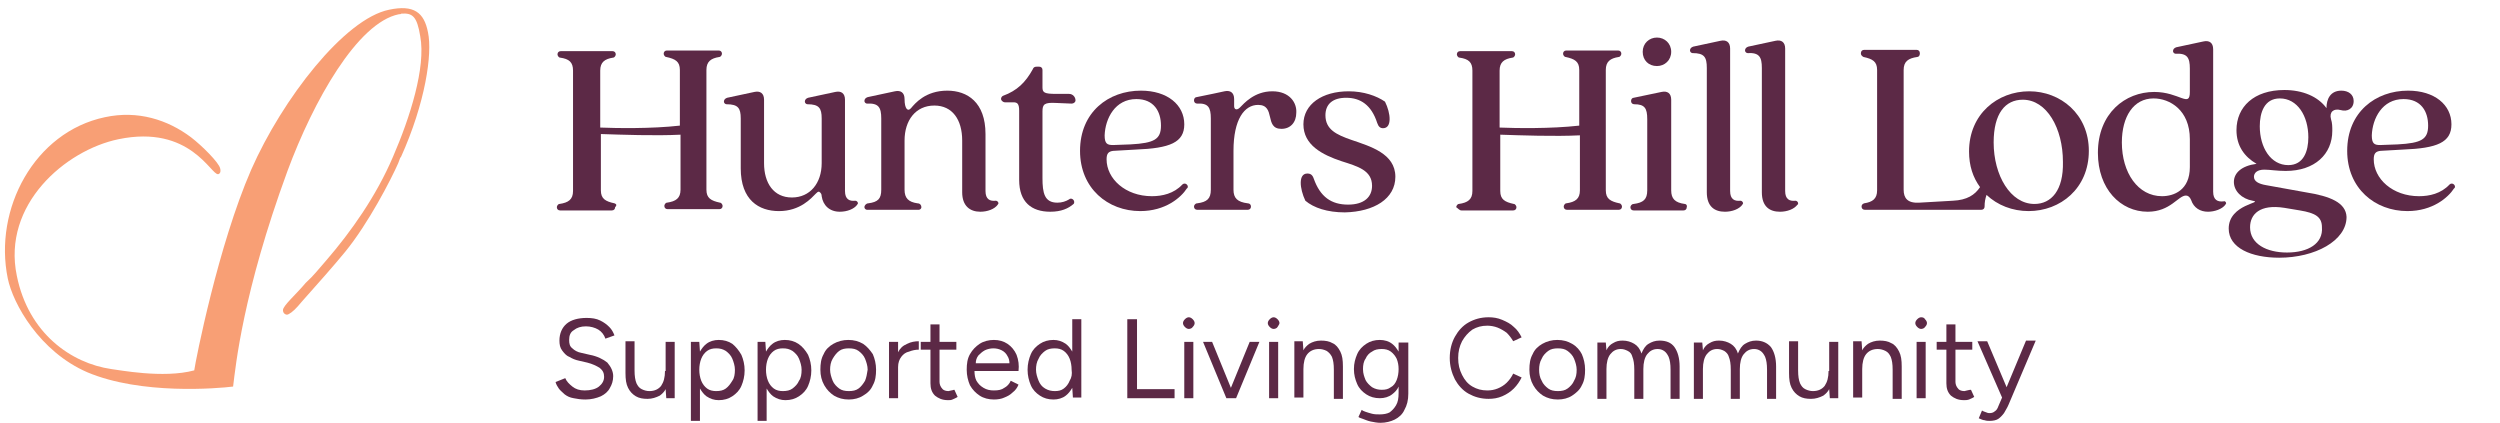 <?xml version="1.0" encoding="UTF-8"?>
<!-- Generator: Adobe Illustrator 27.1.1, SVG Export Plug-In . SVG Version: 6.00 Build 0)  -->
<svg xmlns="http://www.w3.org/2000/svg" xmlns:xlink="http://www.w3.org/1999/xlink" version="1.1" id="Components" x="0px" y="0px" viewBox="0 0 386.1 65.3" style="enable-background:new 0 0 386.1 65.3;" xml:space="preserve">
<style type="text/css">
	.st0{fill:#5C2946;}
	.st1{fill:#F89F75;}
</style>
<g id="_x36_b901c9d-e821-4176-a148-c19fd154ba35_x40_1">
	<g>
		<path class="st0" d="M91.1,54.8l-1.3-0.3c-0.6-0.1-1.1-0.4-1.4-0.7c-0.4-0.3-0.5-0.7-0.5-1.3c0-0.7,0.2-1.2,0.7-1.5    c0.5-0.4,1.1-0.6,1.9-0.6c0.7,0,1.4,0.2,1.9,0.5c0.5,0.3,0.9,0.8,1.1,1.4l1.4-0.5c-0.2-0.5-0.4-0.9-0.8-1.3    c-0.4-0.4-0.8-0.7-1.4-1s-1.3-0.4-2.1-0.4c-1.3,0-2.4,0.3-3.1,0.9c-0.7,0.6-1.1,1.5-1.1,2.6c0,0.6,0.1,1.1,0.4,1.5    c0.3,0.4,0.6,0.8,1.1,1c0.5,0.3,1,0.5,1.5,0.6l1.3,0.3c0.8,0.2,1.4,0.5,1.9,0.8c0.5,0.4,0.7,0.8,0.7,1.4c0,0.6-0.3,1.1-0.8,1.5    c-0.5,0.4-1.3,0.6-2.2,0.6c-0.8,0-1.4-0.2-1.9-0.6c-0.5-0.4-0.9-0.8-1.1-1.3L85.8,59c0.1,0.4,0.3,0.7,0.5,1    c0.2,0.3,0.6,0.6,0.9,0.9c0.4,0.3,0.8,0.5,1.4,0.6c0.5,0.1,1.1,0.2,1.8,0.2c0.9,0,1.7-0.2,2.4-0.5c0.6-0.3,1.1-0.7,1.4-1.3    c0.3-0.5,0.5-1.1,0.5-1.8c0-0.7-0.3-1.4-0.9-2.1C93.2,55.5,92.2,55,91.1,54.8z"></path>
		<path class="st0" d="M102.7,57.3c0,1-0.2,1.7-0.6,2.3c-0.4,0.5-1,0.8-1.8,0.8c-0.4,0-0.8-0.1-1.2-0.3c-0.4-0.2-0.6-0.5-0.8-0.9    c-0.2-0.5-0.3-1.1-0.3-2v-4.5h-1.4v4.5v0.4c0,1,0.1,1.7,0.4,2.3c0.3,0.6,0.7,1,1.2,1.3c0.5,0.3,1.1,0.4,1.8,0.4    c0.7,0,1.3-0.2,1.9-0.5c0.4-0.3,0.7-0.6,0.9-1l0.1,1.4h1.3v-8.7h-1.4V57.3z"></path>
		<path class="st0" d="M113.1,53.1c-0.6-0.4-1.3-0.6-2.1-0.6c-0.7,0-1.4,0.2-1.9,0.6c-0.4,0.3-0.7,0.7-1,1.2l-0.1-1.5h-1.3V65h1.4    v-5c0.3,0.5,0.6,0.9,1,1.2c0.6,0.4,1.2,0.6,1.9,0.6c0.8,0,1.5-0.2,2.1-0.6c0.6-0.4,1.1-0.9,1.4-1.6c0.3-0.7,0.5-1.5,0.5-2.4    c0-0.9-0.2-1.7-0.5-2.4C114.1,54.1,113.6,53.5,113.1,53.1z M113.1,58.8c-0.3,0.5-0.6,0.9-1,1.2c-0.4,0.3-0.9,0.4-1.5,0.4    c-0.5,0-1-0.1-1.4-0.4c-0.4-0.3-0.7-0.7-0.9-1.2c-0.2-0.5-0.3-1.1-0.3-1.7c0-0.6,0.1-1.2,0.3-1.7c0.2-0.5,0.5-0.9,0.9-1.2    c0.4-0.3,0.9-0.4,1.4-0.4c0.6,0,1,0.1,1.5,0.4c0.4,0.3,0.8,0.7,1,1.2c0.2,0.5,0.4,1.1,0.4,1.7C113.5,57.8,113.4,58.4,113.1,58.8z"></path>
		<path class="st0" d="M123.3,53.1c-0.6-0.4-1.3-0.6-2.1-0.6c-0.7,0-1.4,0.2-1.9,0.6c-0.4,0.3-0.7,0.7-1,1.2l-0.1-1.5H117V65h1.4v-5    c0.3,0.5,0.6,0.9,1,1.2c0.6,0.4,1.2,0.6,1.9,0.6c0.8,0,1.5-0.2,2.1-0.6c0.6-0.4,1.1-0.9,1.4-1.6c0.3-0.7,0.5-1.5,0.5-2.4    c0-0.9-0.2-1.7-0.5-2.4C124.4,54.1,123.9,53.5,123.3,53.1z M123.4,58.8c-0.2,0.5-0.6,0.9-1,1.2c-0.4,0.3-0.9,0.4-1.5,0.4    c-0.5,0-1-0.1-1.4-0.4c-0.4-0.3-0.7-0.7-0.9-1.2c-0.2-0.5-0.3-1.1-0.3-1.7c0-0.6,0.1-1.2,0.3-1.7c0.2-0.5,0.5-0.9,0.9-1.2    c0.4-0.3,0.9-0.4,1.4-0.4c0.6,0,1,0.1,1.5,0.4c0.4,0.3,0.8,0.7,1,1.2c0.2,0.5,0.4,1.1,0.4,1.7C123.8,57.8,123.7,58.4,123.4,58.8z"></path>
		<path class="st0" d="M133.3,53.1c-0.7-0.4-1.4-0.6-2.3-0.6c-0.8,0-1.6,0.2-2.3,0.6c-0.7,0.4-1.2,0.9-1.5,1.6    c-0.4,0.7-0.5,1.5-0.5,2.4c0,0.9,0.2,1.7,0.6,2.4c0.4,0.7,0.9,1.2,1.5,1.6c0.7,0.4,1.4,0.6,2.3,0.6c0.8,0,1.6-0.2,2.2-0.6    c0.7-0.4,1.2-0.9,1.5-1.6c0.4-0.7,0.5-1.5,0.5-2.4c0-0.9-0.2-1.7-0.5-2.4C134.4,54.1,133.9,53.5,133.3,53.1z M133.6,58.8    c-0.3,0.5-0.6,0.9-1,1.2s-0.9,0.4-1.5,0.4c-0.6,0-1.1-0.1-1.5-0.4c-0.4-0.3-0.8-0.7-1-1.2c-0.2-0.5-0.4-1.1-0.4-1.7    c0-0.6,0.1-1.2,0.4-1.7c0.3-0.5,0.6-0.9,1-1.2c0.4-0.3,0.9-0.4,1.5-0.4c0.6,0,1.1,0.1,1.5,0.4c0.4,0.3,0.8,0.7,1,1.2    c0.2,0.5,0.4,1.1,0.4,1.7C133.9,57.8,133.8,58.3,133.6,58.8z"></path>
		<path class="st0" d="M138.7,54.4v-1.6h-1.4v8.7h1.4v-4.8c0-0.7,0.2-1.2,0.5-1.6c0.3-0.4,0.7-0.7,1.2-0.8c0.5-0.2,1-0.3,1.5-0.3    v-1.3c-0.6,0-1.2,0.1-1.8,0.4C139.4,53.4,139,53.8,138.7,54.4z"></path>
		<path class="st0" d="M146.9,60.3c-0.1,0-0.3,0.1-0.4,0.1c-0.4,0-0.8-0.1-1-0.4c-0.2-0.2-0.4-0.6-0.4-1v-5h2.6v-1.2h-2.6v-2.7h-1.4    v2.7h-1.5V54h1.5v5.2c0,0.8,0.2,1.4,0.7,1.9c0.5,0.4,1.1,0.7,2,0.7c0.3,0,0.5,0,0.7-0.1c0.2-0.1,0.5-0.2,0.8-0.4l-0.5-1.1    C147.2,60.2,147.1,60.3,146.9,60.3z"></path>
		<path class="st0" d="M157,54.8c-0.3-0.7-0.8-1.3-1.4-1.7c-0.6-0.4-1.3-0.6-2.1-0.6c-0.8,0-1.6,0.2-2.2,0.6    c-0.6,0.4-1.1,0.9-1.5,1.6c-0.4,0.7-0.5,1.5-0.5,2.4c0,0.9,0.2,1.7,0.5,2.4c0.4,0.7,0.9,1.2,1.5,1.6c0.6,0.4,1.4,0.6,2.2,0.6    c0.6,0,1.2-0.1,1.6-0.3c0.5-0.2,0.9-0.4,1.3-0.8c0.4-0.3,0.7-0.7,0.9-1.2l-1.2-0.6c-0.2,0.5-0.6,0.9-1,1.1    c-0.4,0.3-0.9,0.4-1.6,0.4c-0.6,0-1.1-0.1-1.6-0.4c-0.5-0.3-0.8-0.6-1.1-1.1c-0.2-0.4-0.3-0.9-0.3-1.5h6.8    C157.4,56.4,157.3,55.6,157,54.8z M152.1,54.1c0.4-0.2,0.9-0.3,1.3-0.3c0.5,0,0.9,0.1,1.3,0.3c0.4,0.2,0.7,0.5,0.9,0.9    c0.2,0.3,0.3,0.7,0.3,1.1h-5.2c0-0.4,0.1-0.8,0.4-1.2C151.3,54.7,151.7,54.3,152.1,54.1z"></path>
		<path class="st0" d="M165.6,54.3c-0.3-0.5-0.6-0.9-1-1.2c-0.6-0.4-1.2-0.6-1.9-0.6c-0.8,0-1.5,0.2-2.1,0.6    c-0.6,0.4-1.1,0.9-1.4,1.6c-0.3,0.7-0.5,1.5-0.5,2.4c0,0.9,0.2,1.7,0.5,2.4c0.3,0.7,0.8,1.2,1.4,1.6c0.6,0.4,1.3,0.6,2.1,0.6    c0.7,0,1.4-0.2,1.9-0.6c0.4-0.3,0.7-0.7,1-1.2l0.1,1.5h1.3V49.3h-1.4V54.3z M165.2,58.8c-0.2,0.5-0.5,0.9-0.9,1.2    c-0.4,0.3-0.8,0.4-1.4,0.4c-0.5,0-1-0.1-1.5-0.4s-0.8-0.7-1-1.2c-0.2-0.5-0.4-1.1-0.4-1.7c0-0.6,0.1-1.2,0.4-1.7    c0.2-0.5,0.6-0.9,1-1.2c0.4-0.3,0.9-0.4,1.5-0.4c0.5,0,1,0.1,1.4,0.4c0.4,0.3,0.7,0.7,0.9,1.2c0.2,0.5,0.3,1.1,0.3,1.7    C165.6,57.8,165.5,58.3,165.2,58.8z"></path>
		<polygon class="st0" points="175.6,49.3 174.1,49.3 174.1,61.5 181.4,61.5 181.4,60.1 175.6,60.1   "></polygon>
		<rect x="182.9" y="52.8" class="st0" width="1.4" height="8.7"></rect>
		<path class="st0" d="M183.6,49c-0.2,0-0.4,0.1-0.6,0.3c-0.2,0.2-0.3,0.4-0.3,0.6c0,0.2,0.1,0.4,0.3,0.6s0.4,0.3,0.6,0.3    c0.2,0,0.5-0.1,0.6-0.3c0.2-0.2,0.3-0.4,0.3-0.6c0-0.2-0.1-0.4-0.3-0.6C184,49.1,183.8,49,183.6,49z"></path>
		<polygon class="st0" points="190.1,59.9 187.2,52.8 185.8,52.8 189.4,61.5 189.5,61.5 190.8,61.5 190.9,61.5 194.5,52.8 193,52.8       "></polygon>
		<path class="st0" d="M196.7,49c-0.2,0-0.4,0.1-0.6,0.3c-0.2,0.2-0.3,0.4-0.3,0.6c0,0.2,0.1,0.4,0.3,0.6c0.2,0.2,0.4,0.3,0.6,0.3    c0.2,0,0.5-0.1,0.6-0.3s0.3-0.4,0.3-0.6c0-0.2-0.1-0.4-0.3-0.6C197.1,49.1,196.9,49,196.7,49z"></path>
		<rect x="196" y="52.8" class="st0" width="1.4" height="8.7"></rect>
		<path class="st0" d="M205.8,53c-0.5-0.3-1.1-0.4-1.8-0.4c-0.7,0-1.3,0.2-1.8,0.5c-0.4,0.3-0.7,0.6-0.9,1l-0.1-1.4h-1.3v8.7h1.4V57    c0-1,0.2-1.8,0.6-2.3c0.4-0.5,1-0.8,1.8-0.8c0.4,0,0.8,0.1,1.2,0.3c0.3,0.2,0.6,0.5,0.8,0.9c0.2,0.5,0.3,1.1,0.3,2v4.5h1.4V57    v-0.4c0-1-0.1-1.7-0.4-2.3C206.7,53.7,206.3,53.2,205.8,53z"></path>
		<path class="st0" d="M216,54.3c-0.3-0.5-0.6-0.9-1-1.2c-0.5-0.4-1.2-0.6-1.9-0.6c-0.8,0-1.5,0.2-2.1,0.6c-0.6,0.4-1.1,0.9-1.4,1.6    s-0.5,1.4-0.5,2.3c0,0.9,0.2,1.6,0.5,2.3c0.3,0.7,0.8,1.2,1.4,1.6c0.6,0.4,1.3,0.6,2.1,0.6c0.7,0,1.4-0.2,1.9-0.6    c0.4-0.3,0.8-0.7,1-1.2v1c0,0.8-0.1,1.4-0.4,1.9c-0.3,0.5-0.6,0.8-1,1.1c-0.4,0.2-0.9,0.3-1.5,0.3c-0.4,0-0.8,0-1.2-0.1    c-0.4-0.1-0.7-0.2-1-0.3c-0.3-0.1-0.5-0.2-0.6-0.3l-0.5,1.1c0.1,0.1,0.4,0.2,0.7,0.3c0.3,0.1,0.7,0.3,1.2,0.4    c0.5,0.1,1,0.2,1.5,0.2c0.8,0,1.6-0.2,2.2-0.5c0.6-0.3,1.2-0.8,1.5-1.5c0.4-0.7,0.6-1.5,0.6-2.5v-7.9H216V54.3z M215.7,58.7    c-0.2,0.5-0.5,0.9-0.9,1.1c-0.4,0.3-0.8,0.4-1.4,0.4c-0.5,0-1-0.1-1.5-0.4c-0.4-0.3-0.8-0.7-1-1.1c-0.2-0.5-0.4-1-0.4-1.7    c0-0.6,0.1-1.2,0.4-1.6c0.2-0.5,0.6-0.9,1-1.1c0.4-0.3,0.9-0.4,1.5-0.4c0.5,0,1,0.1,1.4,0.4c0.4,0.3,0.7,0.7,0.9,1.1    c0.2,0.5,0.3,1,0.3,1.6C216,57.6,215.9,58.2,215.7,58.7z"></path>
		<path class="st0" d="M232.7,59.1c-0.4,0.4-0.9,0.7-1.4,0.9c-0.5,0.2-1,0.3-1.6,0.3c-0.9,0-1.6-0.2-2.3-0.6c-0.7-0.4-1.2-1-1.6-1.8    c-0.4-0.8-0.6-1.6-0.6-2.6c0-1,0.2-1.8,0.6-2.6c0.4-0.7,0.9-1.3,1.6-1.8c0.7-0.4,1.4-0.6,2.3-0.6c0.5,0,1.1,0.1,1.6,0.3    c0.5,0.2,1,0.5,1.4,0.8c0.4,0.4,0.7,0.8,1,1.3l1.3-0.6c-0.3-0.6-0.7-1.2-1.2-1.6c-0.5-0.5-1.1-0.8-1.8-1.1    c-0.7-0.3-1.4-0.4-2.1-0.4c-1.2,0-2.2,0.3-3.1,0.8c-0.9,0.5-1.6,1.3-2.1,2.2c-0.5,0.9-0.8,2-0.8,3.3c0,1.2,0.3,2.3,0.8,3.3    c0.5,0.9,1.2,1.7,2.1,2.2c0.9,0.5,1.9,0.8,3.1,0.8c0.7,0,1.4-0.1,2.1-0.4c0.7-0.3,1.3-0.7,1.8-1.2c0.5-0.5,0.9-1.1,1.2-1.7    l-1.3-0.6C233.4,58.3,233.1,58.7,232.7,59.1z"></path>
		<path class="st0" d="M242.8,53.1c-0.7-0.4-1.4-0.6-2.3-0.6c-0.8,0-1.6,0.2-2.3,0.6c-0.7,0.4-1.2,0.9-1.5,1.6    c-0.4,0.7-0.5,1.5-0.5,2.4c0,0.9,0.2,1.7,0.6,2.4c0.4,0.7,0.9,1.2,1.5,1.6c0.7,0.4,1.4,0.6,2.3,0.6c0.8,0,1.6-0.2,2.2-0.6    c0.6-0.4,1.2-0.9,1.5-1.6c0.4-0.7,0.5-1.5,0.5-2.4c0-0.9-0.2-1.7-0.5-2.4C244,54.1,243.5,53.5,242.8,53.1z M243.1,58.8    c-0.2,0.5-0.6,0.9-1,1.2c-0.4,0.3-0.9,0.4-1.5,0.4s-1.1-0.1-1.5-0.4c-0.4-0.3-0.8-0.7-1-1.2c-0.3-0.5-0.4-1.1-0.4-1.7    c0-0.6,0.1-1.2,0.4-1.7c0.2-0.5,0.6-0.9,1-1.2c0.4-0.3,0.9-0.4,1.5-0.4c0.6,0,1.1,0.1,1.5,0.4c0.4,0.3,0.8,0.7,1,1.2    c0.2,0.5,0.4,1.1,0.4,1.7C243.5,57.8,243.4,58.3,243.1,58.8z"></path>
		<path class="st0" d="M256.3,52.6c-0.7,0-1.2,0.2-1.7,0.5c-0.5,0.3-0.8,0.8-1.1,1.5c-0.2-0.7-0.6-1.2-1.1-1.5    c-0.5-0.3-1.1-0.5-1.8-0.5c-0.6,0-1,0.1-1.5,0.4c-0.4,0.2-0.8,0.6-1,1.1l-0.1-1.2h-1.3v8.7h1.4V57c0-1,0.2-1.8,0.6-2.3    c0.4-0.5,0.9-0.8,1.6-0.8c0.4,0,0.7,0.1,1.1,0.3s0.6,0.5,0.7,0.9c0.2,0.5,0.3,1.1,0.3,2v4.5h1.4V57c0-1,0.2-1.8,0.6-2.3    c0.4-0.5,0.9-0.8,1.6-0.8c0.4,0,0.7,0.1,1,0.3s0.5,0.5,0.7,0.9c0.2,0.5,0.3,1.1,0.3,2v4.5h1.4v-5c0-1.3-0.3-2.3-0.8-3    C258.1,52.9,257.3,52.6,256.3,52.6z"></path>
		<path class="st0" d="M271.2,52.6c-0.7,0-1.2,0.2-1.7,0.5c-0.5,0.3-0.8,0.8-1.1,1.5c-0.2-0.7-0.6-1.2-1.1-1.5    c-0.5-0.3-1.1-0.5-1.8-0.5c-0.6,0-1,0.1-1.5,0.4c-0.4,0.2-0.8,0.6-1,1.1l-0.1-1.2h-1.3v8.7h1.4V57c0-1,0.2-1.8,0.6-2.3    c0.4-0.5,0.9-0.8,1.6-0.8c0.4,0,0.7,0.1,1.1,0.3c0.3,0.2,0.6,0.5,0.7,0.9c0.2,0.5,0.3,1.1,0.3,2v4.5h1.4V57c0-1,0.2-1.8,0.6-2.3    c0.4-0.5,0.9-0.8,1.6-0.8c0.4,0,0.7,0.1,1,0.3s0.5,0.5,0.7,0.9c0.2,0.5,0.3,1.1,0.3,2v4.5h1.4v-5c0-1.3-0.3-2.3-0.8-3    C272.9,52.9,272.1,52.6,271.2,52.6z"></path>
		<path class="st0" d="M282.4,57.3c0,1-0.2,1.7-0.6,2.3c-0.4,0.5-1,0.8-1.8,0.8c-0.4,0-0.8-0.1-1.2-0.3c-0.4-0.2-0.6-0.5-0.8-0.9    c-0.2-0.5-0.3-1.1-0.3-2v-4.5h-1.4v4.5v0.4c0,1,0.1,1.7,0.4,2.3c0.3,0.6,0.7,1,1.2,1.3c0.5,0.3,1.1,0.4,1.8,0.4    c0.7,0,1.3-0.2,1.9-0.5c0.4-0.3,0.7-0.6,0.9-1l0.1,1.4h1.3v-8.7h-1.4V57.3z"></path>
		<path class="st0" d="M292.1,53c-0.5-0.3-1.1-0.4-1.8-0.4c-0.7,0-1.3,0.2-1.8,0.5c-0.4,0.3-0.7,0.6-0.9,1l-0.1-1.4h-1.3v8.7h1.4V57    c0-1,0.2-1.8,0.6-2.3c0.4-0.5,1-0.8,1.8-0.8c0.4,0,0.8,0.1,1.2,0.3s0.6,0.5,0.8,0.9c0.2,0.5,0.3,1.1,0.3,2v4.5h1.4V57v-0.4    c0-1-0.1-1.7-0.4-2.3C293,53.7,292.6,53.2,292.1,53z"></path>
		<path class="st0" d="M296.7,49c-0.2,0-0.4,0.1-0.6,0.3c-0.2,0.2-0.3,0.4-0.3,0.6c0,0.2,0.1,0.4,0.3,0.6c0.2,0.2,0.4,0.3,0.6,0.3    c0.2,0,0.5-0.1,0.6-0.3c0.2-0.2,0.3-0.4,0.3-0.6c0-0.2-0.1-0.4-0.3-0.6C297.2,49.1,297,49,296.7,49z"></path>
		<rect x="296" y="52.8" class="st0" width="1.4" height="8.7"></rect>
		<path class="st0" d="M303.8,60.3c-0.1,0-0.3,0.1-0.4,0.1c-0.4,0-0.8-0.1-1-0.4c-0.2-0.2-0.4-0.6-0.4-1v-5h2.6v-1.2H302v-2.7h-1.4    v2.7h-1.5V54h1.5v5.2c0,0.8,0.2,1.4,0.7,1.9c0.5,0.4,1.1,0.7,2,0.7c0.3,0,0.5,0,0.8-0.1c0.2-0.1,0.5-0.2,0.8-0.4l-0.5-1.1    C304.1,60.2,303.9,60.3,303.8,60.3z"></path>
		<path class="st0" d="M309.9,59.8l-3-7.1h-1.5l3.8,8.7l-0.6,1.4c-0.1,0.3-0.3,0.6-0.5,0.7c-0.2,0.2-0.5,0.3-0.8,0.3    c-0.1,0-0.3,0-0.5-0.1c-0.2-0.1-0.4-0.1-0.7-0.3l-0.5,1.2c0.3,0.1,0.6,0.3,0.9,0.3c0.3,0.1,0.5,0.1,0.8,0.1c0.5,0,1-0.1,1.3-0.3    c0.3-0.2,0.6-0.5,0.9-0.9c0.2-0.4,0.5-0.8,0.7-1.3l4.2-9.9h-1.5L309.9,59.8z"></path>
		<path class="st0" d="M126.9,30.3c0.2,1.4,1.2,2.4,2.8,2.4c1.1,0,2.2-0.4,2.7-1.1c0-0.1,0.1-0.1,0.1-0.2c0-0.2-0.2-0.4-0.4-0.4    c-0.9,0.1-1.6-0.2-1.6-1.5V15.4c0-1-0.6-1.4-1.5-1.2l-4.2,0.9c-0.3,0.1-0.5,0.3-0.5,0.6c0,0.2,0.2,0.4,0.4,0.4    c1.8,0,2.2,0.6,2.2,2.2v6.9c0,3.1-1.8,5.3-4.6,5.3c-2.8,0-4.3-2.2-4.3-5.3v-9.8c0-1-0.6-1.4-1.5-1.2l-4.2,0.9    c-0.3,0.1-0.5,0.3-0.5,0.6c0,0.2,0.2,0.4,0.4,0.4c1.8,0,2.2,0.6,2.2,2.2v7.7c0,4.9,2.8,6.6,5.9,6.6c3.3,0,5-2,5.7-2.7    c0.2-0.2,0.3-0.3,0.5-0.3C126.8,29.8,126.9,30,126.9,30.3z"></path>
		<path class="st0" d="M151.4,32.7c1.1,0,2.2-0.4,2.7-1.1c0-0.1,0.1-0.1,0.1-0.2c0-0.2-0.2-0.4-0.4-0.4c-0.9,0.1-1.6-0.2-1.6-1.5    v-8.8c0-4.9-2.8-6.7-5.9-6.7c-3.4,0-5,2-5.6,2.7c-0.5,0.6-1,0.1-1-1.4c0-1-0.6-1.4-1.5-1.2l-4.2,0.9c-0.3,0.1-0.5,0.3-0.5,0.6    c0,0.2,0.2,0.4,0.4,0.4c1.8-0.1,2.2,0.6,2.2,2.3v11c0,1.4-0.5,1.9-2,2.1c-0.3,0-0.6,0.3-0.6,0.6v0c0,0.2,0.2,0.4,0.4,0.4h8    c0.2,0,0.4-0.2,0.4-0.4v0c0-0.3-0.2-0.6-0.6-0.6c-1.4-0.2-2-0.8-2-2.1v-7.6c0-3.1,1.7-5.4,4.6-5.4c2.8,0,4.3,2.2,4.3,5.4v8    C148.6,31.8,149.8,32.7,151.4,32.7z"></path>
		<path class="st0" d="M155.2,15.8h1.3c0.6,0,0.9,0.2,0.9,1.3v10.7c0,3.4,1.9,4.9,4.8,4.9c1.7,0,2.8-0.5,3.6-1.2    c0.1-0.1,0.1-0.2,0.1-0.3c0-0.4-0.5-0.7-0.8-0.4c-0.5,0.3-1.1,0.5-1.8,0.5c-2,0-2.3-1.5-2.3-3.8V17.2c0-1.1,0.3-1.4,2.1-1.3    l2.4,0.1c0.3,0,0.6-0.2,0.6-0.5c0-0.5-0.4-1-1-1h-2c-1.8,0-2.1-0.2-2.1-1l0-2.7c0-0.3-0.2-0.5-0.5-0.5h-0.4    c-0.3,0-0.5,0.1-0.6,0.4c-1.1,2-2.4,3.3-4.6,4.1c-0.2,0.1-0.3,0.3-0.3,0.5v0C154.6,15.5,154.9,15.8,155.2,15.8z"></path>
		<path class="st0" d="M183.3,28.5c-0.2-0.2-0.5-0.2-0.7,0c-1.3,1.4-3.1,1.8-4.7,1.8c-4.1,0-7-2.7-7-5.7c0-0.9,0.3-1.2,1-1.3    l3.5-0.2c5.3-0.2,7.5-1.1,7.5-3.9c0-3-2.6-5.2-6.7-5.2c-5,0-9.4,3.3-9.4,9.3c0,5.8,4.3,9.3,9.3,9.3c3.9,0,6.3-2.1,7.2-3.5    C183.5,29,183.5,28.7,183.3,28.5z M175.5,15.3c2.7,0,3.8,1.9,3.8,4.1c0,2.1-1,2.7-4.7,2.9l-2.7,0.1c-0.9,0-1.3-0.2-1.3-1.5    C170.7,18.3,172.2,15.3,175.5,15.3z"></path>
		<path class="st0" d="M196.5,14.1c-2.8,0-4.4,1.9-5,2.5c-0.5,0.5-0.9,0.3-0.9-0.2v-1.1c0-1-0.6-1.4-1.5-1.2c0,0-3.2,0.7-4.3,0.9    c-0.2,0-0.4,0.2-0.4,0.5v0c0,0.3,0.2,0.5,0.5,0.5c1.7-0.1,2.1,0.6,2.1,2.3v11c0,1.4-0.6,1.9-2.1,2.1c-0.3,0-0.5,0.3-0.5,0.5    c0,0.3,0.2,0.5,0.5,0.5h7.8c0.3,0,0.5-0.2,0.5-0.5c0-0.3-0.2-0.5-0.5-0.5c-1.6-0.2-2.2-0.8-2.2-2.1v-6c0-4.9,1.7-7.1,3.8-7.1    c2.8,0,0.9,3.7,3.6,3.7c1.4,0,2.3-1,2.3-2.5C200.3,15.9,199.2,14.1,196.5,14.1z"></path>
		<path class="st0" d="M215.5,27.3c0-3.6-3.9-4.7-6.8-5.7c-2.3-0.8-4-1.6-4-3.8c0-1.7,1.1-2.7,3.2-2.7c2.2,0,3.9,1.1,4.8,3.9    c0.2,0.6,0.5,0.8,0.9,0.8c1.4,0,1.2-2.3,0.3-4.1c-1.3-0.9-3.3-1.6-5.6-1.6c-4.1,0-7,2-7,5.1c0,3.2,2.9,4.7,5.9,5.7    c2.5,0.8,4.7,1.4,4.7,3.8c0,1.7-1.2,2.9-3.7,2.9c-2.6,0-4.3-1.2-5.3-4c-0.2-0.6-0.5-0.8-1-0.8c-1.4,0-1.2,2.3-0.3,4.2    c1.3,1.1,3.4,1.8,6.1,1.8C212.2,32.7,215.5,30.7,215.5,27.3z"></path>
		<path class="st0" d="M260.2,31.5c-1.5-0.2-2.1-0.8-2.1-2.1V15.4c0-1-0.6-1.4-1.5-1.2l-4.3,0.9c-0.2,0-0.4,0.2-0.4,0.5    c0,0.3,0.2,0.5,0.5,0.5c1.6,0,2,0.6,2,2.3v11c0,1.4-0.6,1.9-2.1,2.1c-0.3,0-0.5,0.3-0.5,0.5c0,0.3,0.2,0.5,0.5,0.5h7.7    c0.3,0,0.5-0.2,0.5-0.5C260.6,31.7,260.4,31.5,260.2,31.5z"></path>
		<path class="st0" d="M255.9,10.2c1.2,0,2.2-0.9,2.2-2.2s-1-2.2-2.2-2.2c-1.2,0-2.2,0.9-2.2,2.2S254.6,10.2,255.9,10.2z"></path>
		<path class="st0" d="M263.6,10.5v19.2c0,2.2,1.2,3,2.8,3c1.1,0,2.2-0.4,2.7-1.1c0-0.1,0.1-0.1,0.1-0.2c0-0.2-0.2-0.4-0.4-0.4    c-0.9,0.1-1.6-0.2-1.6-1.5v-22c0-1-0.6-1.4-1.5-1.2l-4.2,0.9c-0.3,0.1-0.5,0.3-0.5,0.6c0,0.2,0.2,0.4,0.4,0.4    C263.2,8.2,263.6,8.8,263.6,10.5z"></path>
		<path class="st0" d="M277.7,31.4c0-0.2-0.2-0.4-0.4-0.4c-0.9,0.1-1.6-0.2-1.6-1.5v-22c0-1-0.6-1.4-1.5-1.2l-4.2,0.9    c-0.3,0.1-0.5,0.3-0.5,0.6c0,0.2,0.2,0.4,0.4,0.4c1.8-0.1,2.2,0.6,2.2,2.3v19.2c0,2.2,1.2,3,2.8,3c1.1,0,2.2-0.4,2.7-1.1    C277.7,31.6,277.7,31.5,277.7,31.4z"></path>
		<path class="st0" d="M313.4,14.1c-4.9,0-9.3,3.5-9.3,9.3c0,2.2,0.6,4,1.7,5.5c-0.8,1.2-2,2-4.2,2.1l-5.2,0.3    c-1.8,0.1-2.4-0.7-2.4-2V10.8c0-1.3,0.7-1.8,2.1-2c0.2,0,0.4-0.2,0.4-0.5V8.2c0-0.3-0.2-0.5-0.5-0.5h-8.1c-0.3,0-0.5,0.2-0.5,0.5    v0.1c0,0.2,0.2,0.4,0.4,0.5c1.4,0.3,2.1,0.7,2.1,2v18.6c0,1.3-0.7,1.8-2,2c-0.3,0.1-0.4,0.3-0.4,0.5c0,0.3,0.2,0.5,0.5,0.5H306    c0.3,0,0.5-0.2,0.5-0.5c0-0.7,0.1-1.2,0.3-1.8c1.7,1.6,4,2.5,6.5,2.5c4.9,0,9.3-3.5,9.3-9.3C322.6,17.6,318.2,14.1,313.4,14.1z     M314.2,31.5c-3.7,0-6.3-4.4-6.3-9.5c0-4.5,1.8-6.6,4.5-6.6c3.7,0,6.2,4.4,6.2,9.6C318.7,29.4,316.8,31.5,314.2,31.5z"></path>
		<path class="st0" d="M343.4,31.1c-0.9,0.1-1.6-0.2-1.6-1.5v-22c0-1-0.6-1.4-1.5-1.2l-4.2,0.9c-0.3,0.1-0.5,0.3-0.5,0.6    c0,0.2,0.2,0.4,0.4,0.4c1.8-0.1,2.2,0.6,2.2,2.3v3.6c0,2.5-1.6,0-5.5,0c-4.5,0-8.7,3.3-8.7,9.4c0,5.6,3.5,9.1,7.7,9.1    c3.5,0,4.7-2.5,5.9-2.5c0.3,0,0.6,0.2,0.8,0.7c0.4,1.2,1.4,1.8,2.6,1.8c1,0,2.2-0.4,2.7-1.1c0-0.1,0.1-0.1,0.1-0.2    C343.8,31.2,343.6,31,343.4,31.1z M338.2,25.8c0,3.6-2.5,4.5-4.3,4.5c-3.7,0-6.2-3.6-6.2-8.3c0-4,1.8-6.8,4.9-6.8    c2.5,0,5.6,1.8,5.6,6.3V25.8z"></path>
		<path class="st0" d="M356.1,29.7l-6.1-1.1c-1.2-0.2-1.9-0.6-1.9-1.3c0-0.6,0.5-1.1,1.6-1.1c0.9,0,1.9,0.2,3.3,0.2    c4.5,0,7.2-2.6,7.2-6.2c0-0.6,0-1.2-0.2-1.8c-0.3-1.1,0.4-1.7,1.5-1.4c1,0.3,2-0.2,2-1.4c0-1-0.8-1.6-1.9-1.6    c-1.7,0-2.3,1.3-2.3,2.7c-1.3-1.8-3.7-2.8-6.5-2.8c-4.7,0-7.4,2.6-7.4,6.2c0,2.4,1.2,4.1,3.1,5.2c-2.3,0.3-3.5,1.4-3.5,2.8    c0,1.4,1.2,2.6,2.9,2.9c1.8,0.3-3.7,0.5-3.7,4.3c0,3,3.5,4.5,7.8,4.5c5.5,0,10.4-2.6,10.4-6.3C362.3,31.3,359.9,30.3,356.1,29.7z     M352.1,15.2c2.7,0,4.4,2.7,4.4,6c0,2.1-0.7,4.3-3.1,4.3c-2.7,0-4.4-2.7-4.4-6C349,17.4,349.7,15.2,352.1,15.2z M353.2,39    c-3.1,0-5.7-1.3-5.7-3.9c0-2,1.5-3.6,5.3-3l2.4,0.4c2.4,0.4,3.4,1,3.4,2.6C358.8,37.6,356.5,39,353.2,39z"></path>
		<path class="st0" d="M379,28.5c-0.2-0.2-0.5-0.2-0.7,0c-1.3,1.4-3.1,1.8-4.7,1.8c-4.1,0-7-2.7-7-5.7c0-0.9,0.3-1.2,1-1.3l3.5-0.2    c5.3-0.2,7.5-1.1,7.5-3.9c0-3-2.6-5.2-6.7-5.2c-5,0-9.4,3.3-9.4,9.3c0,5.8,4.3,9.3,9.3,9.3c3.9,0,6.3-2.1,7.2-3.5    C379.2,29,379.2,28.7,379,28.5z M371.2,15.3c2.7,0,3.8,1.9,3.8,4.1c0,2.1-1,2.7-4.7,2.9l-2.7,0.1c-0.9,0-1.3-0.2-1.3-1.5    C366.4,18.3,367.9,15.3,371.2,15.3z"></path>
		<path class="st0" d="M94.9,31.4c-1.4-0.3-2.1-0.7-2.1-2v-8.7c3.1,0.1,8.4,0.3,12.3,0.1v8.5c0,1.3-0.7,1.8-2.1,2    c-0.2,0-0.4,0.3-0.4,0.5v0c0,0.3,0.2,0.5,0.5,0.5h8c0.3,0,0.5-0.2,0.5-0.5v0c0-0.2-0.2-0.5-0.4-0.5c-1.4-0.3-2.1-0.7-2.1-2V10.8    c0-1.3,0.7-1.8,2-2c0.2,0,0.4-0.3,0.4-0.5c0-0.3-0.2-0.5-0.5-0.5h-8c-0.3,0-0.5,0.2-0.5,0.5c0,0.2,0.2,0.5,0.4,0.5    c1.4,0.3,2.1,0.7,2.1,2v8.6c-4.4,0.5-9.9,0.4-12.3,0.3v-4.5v-4.3c0-1.3,0.7-1.8,2-2c0.2,0,0.4-0.3,0.4-0.5l0,0    c0-0.3-0.2-0.5-0.5-0.5h-8c-0.3,0-0.5,0.2-0.5,0.5c0,0.2,0.2,0.5,0.4,0.5c1.4,0.2,2,0.7,2,2v18.6c0,1.3-0.7,1.8-2.1,2    c-0.2,0-0.4,0.3-0.4,0.5v0c0,0.3,0.2,0.5,0.5,0.5h8c0.3,0,0.5-0.2,0.5-0.5v0C95.3,31.7,95.2,31.5,94.9,31.4z"></path>
		<path class="st0" d="M225.7,32.5h8c0.3,0,0.5-0.2,0.5-0.5v0c0-0.2-0.2-0.5-0.4-0.5c-1.4-0.3-2.1-0.7-2.1-2v-8.7    c3.1,0.1,8.4,0.3,12.3,0.1v8.5c0,1.3-0.7,1.8-2.1,2c-0.2,0-0.4,0.3-0.4,0.5v0c0,0.3,0.2,0.5,0.5,0.5h8c0.3,0,0.5-0.2,0.5-0.5v0    c0-0.2-0.2-0.5-0.4-0.5c-1.4-0.3-2.1-0.7-2.1-2V10.8c0-1.3,0.7-1.8,2-2c0.2,0,0.4-0.3,0.4-0.5c0-0.3-0.2-0.5-0.5-0.5h-8    c-0.3,0-0.5,0.2-0.5,0.5c0,0.2,0.2,0.5,0.4,0.5c1.4,0.3,2.1,0.7,2.1,2v8.6c-4.4,0.5-9.9,0.4-12.3,0.3v-4.5v-4.3c0-1.3,0.7-1.8,2-2    c0.2,0,0.4-0.3,0.4-0.5l0,0c0-0.3-0.2-0.5-0.5-0.5h-8c-0.3,0-0.5,0.2-0.5,0.5c0,0.2,0.2,0.5,0.4,0.5c1.4,0.2,2,0.7,2,2v18.6    c0,1.3-0.7,1.8-2.1,2c-0.2,0-0.4,0.3-0.4,0.5v0C225.2,32.2,225.4,32.5,225.7,32.5z"></path>
	</g>
	<g>
		<path class="st1" d="M66.1,5c-0.6-3.1-2.2-4.3-6-3.5c-6.9,1.4-16.5,13.8-21.3,24.7c-5.1,11.7-8.6,29.5-8.8,31    c-4.8,1.3-11.8-0.1-12.8-0.2c-6.2-0.9-12.8-5.5-14.6-14.4c-2.3-11,7.5-19.4,15.7-21.1c11.1-2.3,14.3,5.6,15.4,5.4    c0.4-0.1,0.4-0.6,0.3-0.9c-0.2-0.9-2.8-3.5-4.5-4.8c-3.6-2.7-8.2-4.2-13.3-3.1C5.3,20.4-1,32.3,1.2,43C2,46.9,6.1,54.3,13.5,57.5    C21.8,61,33.6,60,36,59.7c0.4-3.2,1.5-14.5,8.4-33.3c4-10.8,10.8-22.9,17.2-24.2c0.1,0,0.3,0,0.4-0.1c0,0,0,0,0,0    c1.7-0.1,2.4,0.4,2.9,3.5c0.9,4.8-1.6,12.6-4.2,18.6c-2.6,6.1-6.5,11.6-10.3,16c-1.5,1.7-1.8,2.2-3.2,3.5    c-1.5,1.8-3.5,3.5-3.5,4.2c0,0.5,0.4,0.7,0.6,0.7c0.3,0,1-0.5,1.7-1.3c0.2-0.2,0.4-0.5,0.6-0.7c2.4-2.7,4.9-5.5,6.7-7.7    c3.6-4.4,7.1-11.2,8.2-13.7l0,0c0.1-0.3,0.2-0.5,0.3-0.8c0-0.1,0.1-0.1,0.1-0.1s0,0,0,0C65.7,15.9,66.8,8.3,66.1,5z"></path>
	</g>
</g>
</svg>

